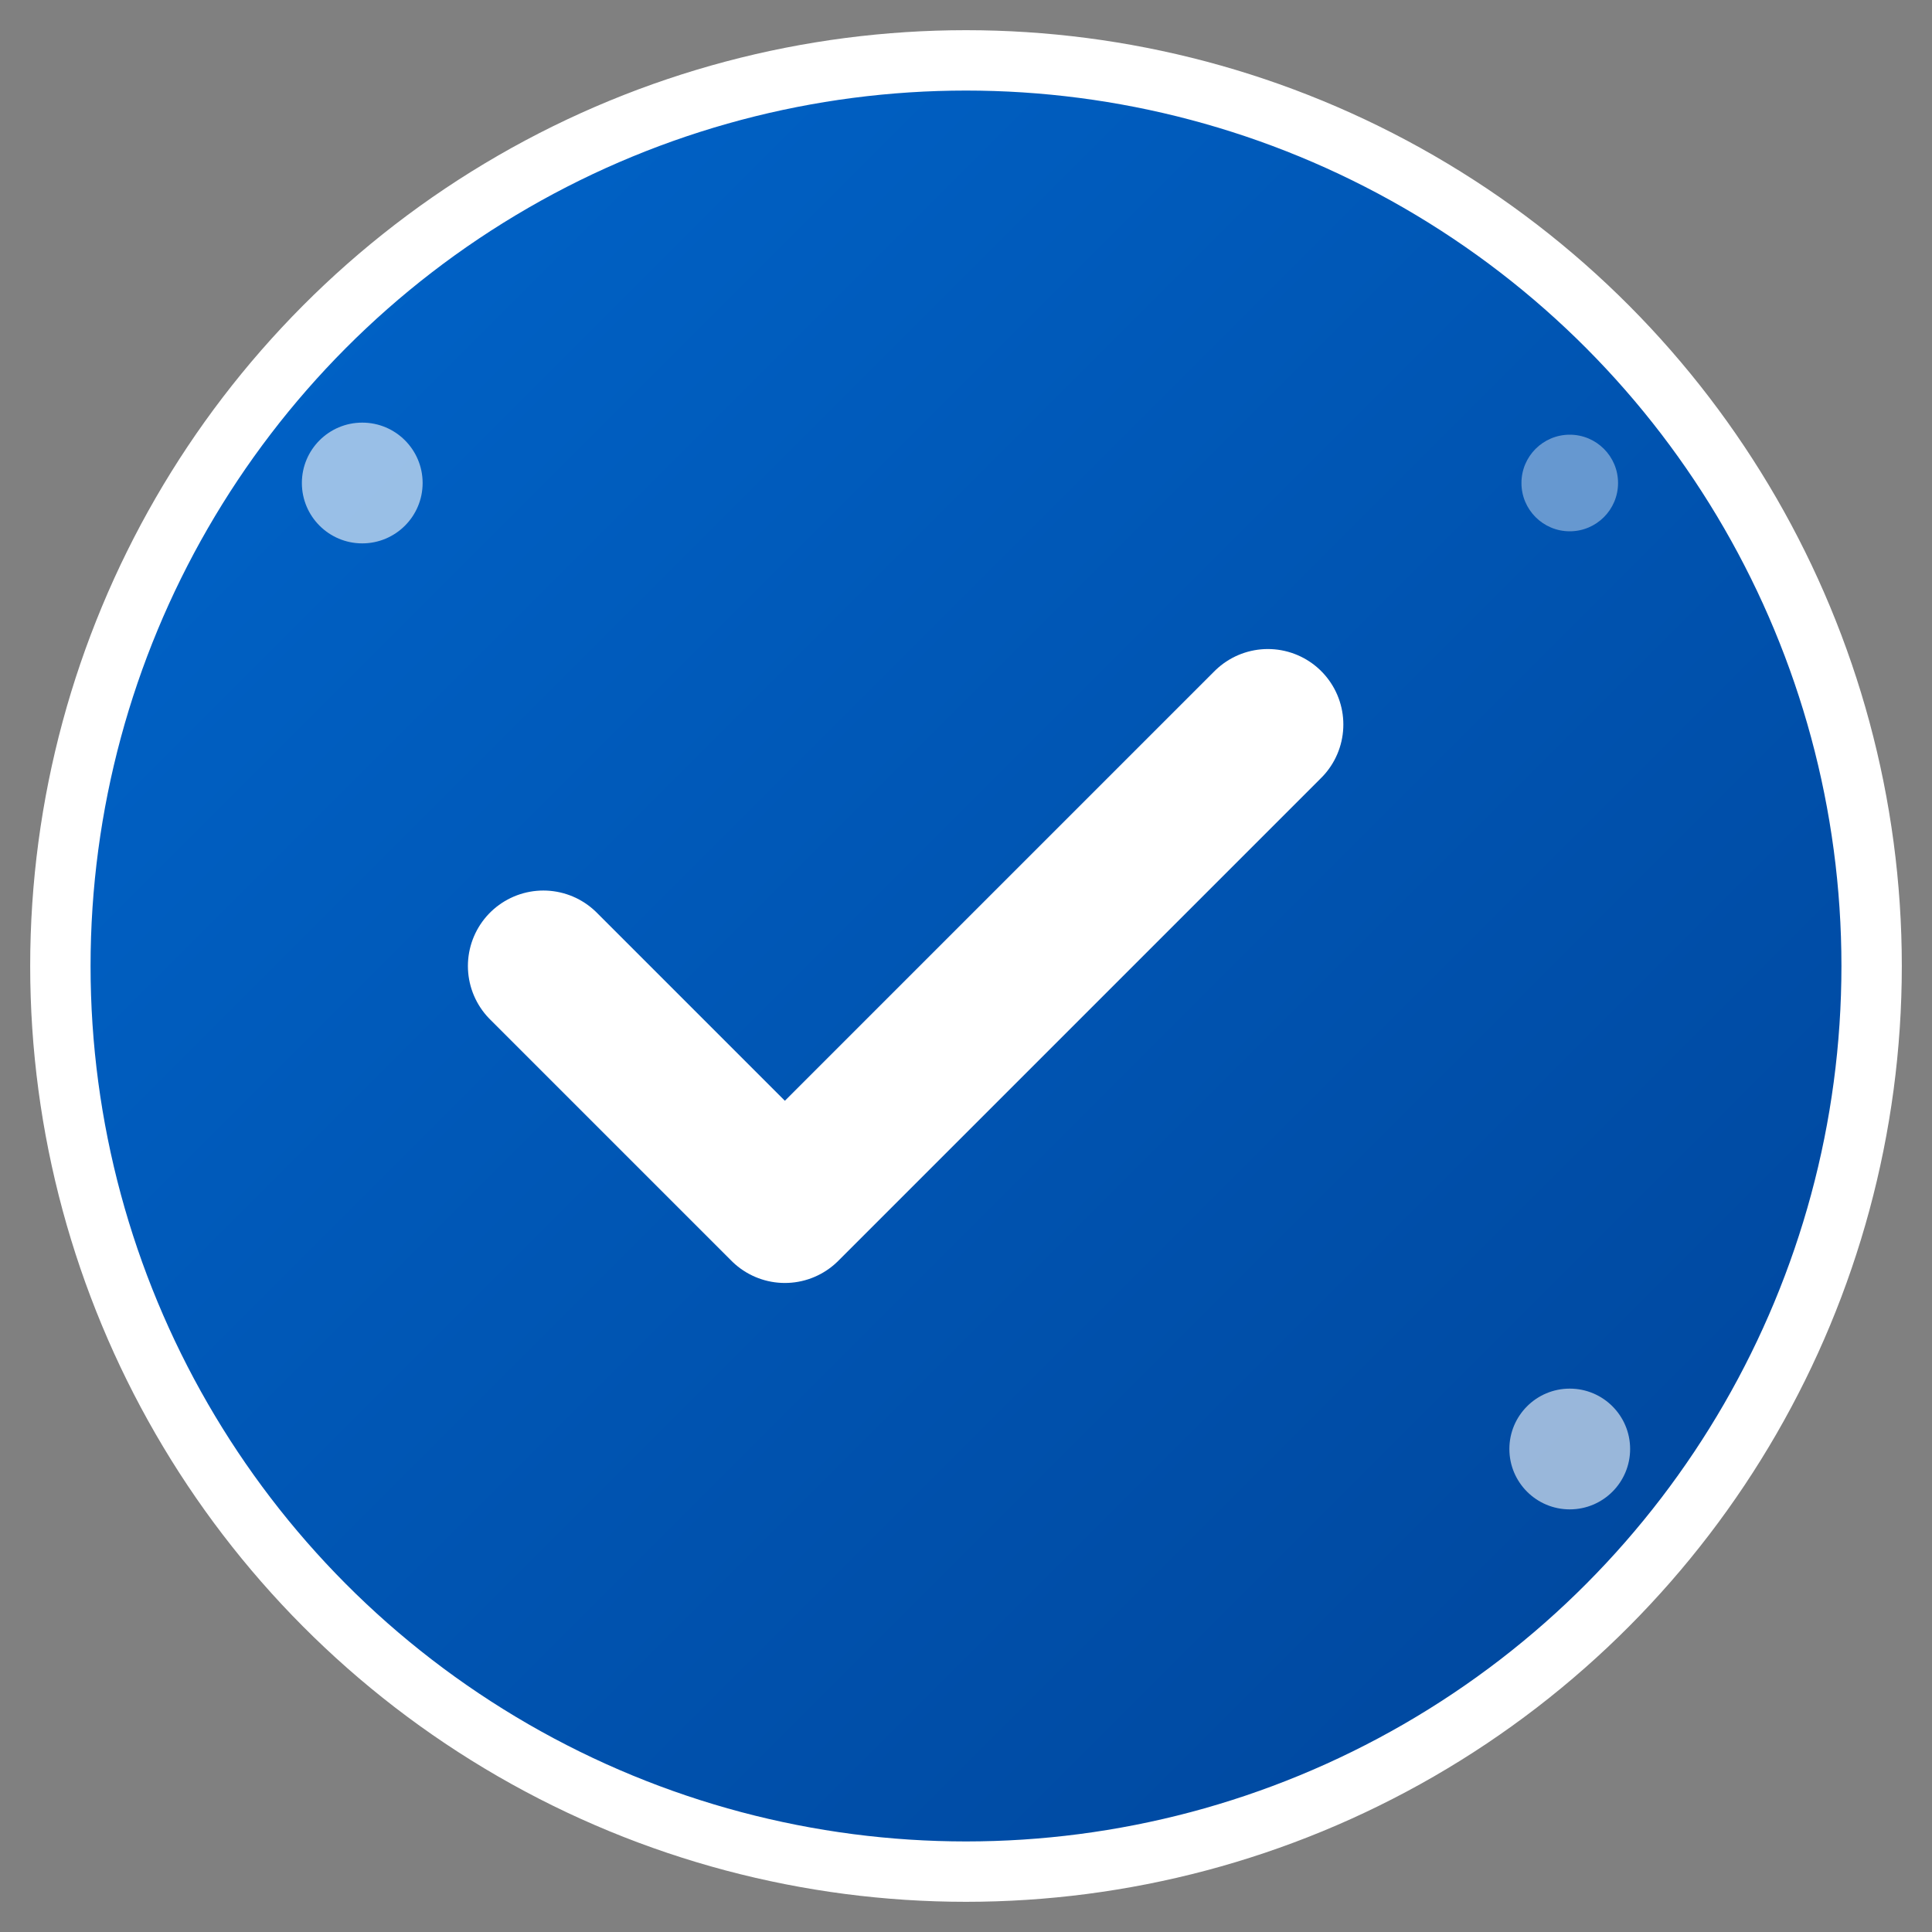 <svg width="32" height="32" viewBox="0 0 32 32" fill="none" xmlns="http://www.w3.org/2000/svg">
  <rect x="0" y="0" width="32" height="32" fill="#808080" stroke="none"/>
  <defs>
    <linearGradient id="grad1" x1="0%" y1="0%" x2="100%" y2="100%">
      <stop offset="0%" style="stop-color:#0066cc;stop-opacity:1" />
      <stop offset="100%" style="stop-color:#004499;stop-opacity:1" />
    </linearGradient>
  </defs>
  
  <!-- Background Circle -->
  <circle cx="16" cy="16" r="15" fill="url(#grad1)" stroke="#ffffff" stroke-width="1"/>
  
  <!-- Checkmark Symbol -->
  <path d="M9 16l4 4 8-8" stroke="#ffffff" stroke-width="2.5" stroke-linecap="round" stroke-linejoin="round" fill="none"/>
  
  <!-- Small dots for design -->
  <circle cx="6" cy="8" r="1" fill="#ffffff" opacity="0.6"/>
  <circle cx="26" cy="24" r="1" fill="#ffffff" opacity="0.6"/>
  <circle cx="26" cy="8" r="0.8" fill="#ffffff" opacity="0.4"/>
</svg>
